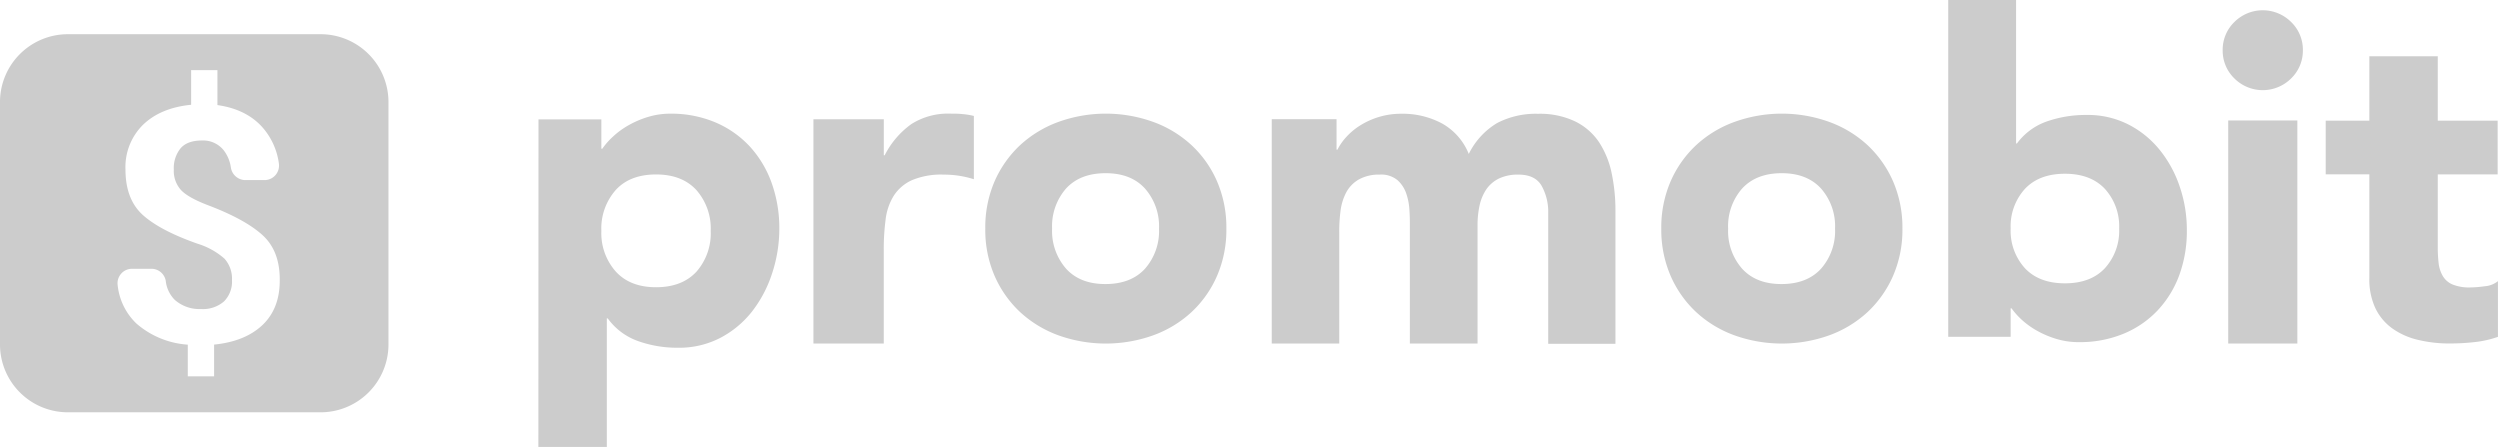 <svg xmlns="http://www.w3.org/2000/svg" fill="none" viewBox="0 0 179 32"><path fill="#CCC" fill-rule="evenodd" d="M43.057 16.535a4.141 4.141 0 0 0 1.038 2.913c.686.747 1.648 1.12 2.887 1.118 1.24-.002 2.203-.375 2.888-1.118a4.156 4.156 0 0 0 1.017-2.913 4.166 4.166 0 0 0-1.026-2.927c-.686-.745-1.649-1.117-2.888-1.117-1.239 0-2.2.368-2.878 1.105a4.156 4.156 0 0 0-1.038 2.94Zm-4.501-7.988h4.501v2.104h.067c.222-.319.478-.61.766-.87a5.79 5.79 0 0 1 1.124-.818 6.776 6.776 0 0 1 1.387-.591 5.464 5.464 0 0 1 1.598-.233 8.131 8.131 0 0 1 3.197.613c.933.39 1.772.972 2.465 1.709a7.674 7.674 0 0 1 1.58 2.614c.38 1.065.57 2.19.558 3.32a10.183 10.183 0 0 1-.524 3.203 8.88 8.88 0 0 1-1.433 2.71 7.029 7.029 0 0 1-2.269 1.884 6.395 6.395 0 0 1-3.035.706 8.319 8.319 0 0 1-2.853-.477 4.55 4.55 0 0 1-2.172-1.626h-.065V32h-4.9l.008-23.453Zm19.686-.01h5.038v2.579h.066A6.156 6.156 0 0 1 65.26 8.88a4.909 4.909 0 0 1 2.787-.744c.291 0 .582 0 .873.034.272.02.543.065.809.132v4.531a7.016 7.016 0 0 0-2.15-.33 5.394 5.394 0 0 0-2.285.398c-.528.237-.978.62-1.295 1.105-.318.517-.52 1.1-.588 1.703a16.273 16.273 0 0 0-.134 2.18v6.71h-5.035V8.537ZM75.33 16.37a4.097 4.097 0 0 0 1.005 2.871c.669.734 1.61 1.1 2.822 1.097 1.214-.002 2.155-.368 2.824-1.097a4.087 4.087 0 0 0 1.005-2.872 4.085 4.085 0 0 0-1.008-2.872c-.667-.732-1.608-1.099-2.824-1.096-1.214.002-2.155.368-2.823 1.096a4.1 4.1 0 0 0-1.001 2.872m-4.783 0a8.297 8.297 0 0 1 .667-3.39 7.86 7.86 0 0 1 1.838-2.597 8.187 8.187 0 0 1 2.757-1.662 10.023 10.023 0 0 1 6.736 0 8.11 8.11 0 0 1 2.756 1.662 7.74 7.74 0 0 1 1.837 2.598 8.317 8.317 0 0 1 .67 3.39 8.28 8.28 0 0 1-.67 3.386 7.745 7.745 0 0 1-1.837 2.6 8.103 8.103 0 0 1-2.757 1.662 10.071 10.071 0 0 1-6.737 0 8.16 8.16 0 0 1-2.755-1.662 7.839 7.839 0 0 1-1.837-2.6 8.264 8.264 0 0 1-.668-3.387Zm20.51-7.833h4.64v2.18h.064c.17-.334.388-.643.643-.918.294-.32.63-.597.999-.826a5.586 5.586 0 0 1 1.32-.595 5.45 5.45 0 0 1 1.61-.232 5.97 5.97 0 0 1 2.915.694 4.359 4.359 0 0 1 1.917 2.184 5.298 5.298 0 0 1 2.03-2.214 5.992 5.992 0 0 1 2.93-.661 5.844 5.844 0 0 1 2.659.547c.69.337 1.279.85 1.708 1.486.436.675.742 1.426.901 2.213.187.898.279 1.812.273 2.73v9.491h-4.814v-9.37a3.804 3.804 0 0 0-.469-1.935c-.306-.538-.864-.808-1.66-.808-.482-.015-.96.08-1.399.281a2.35 2.35 0 0 0-.904.776 3.32 3.32 0 0 0-.483 1.157c-.097.456-.146.92-.144 1.388v8.494h-4.847v-8.494c0-.286 0-.637-.031-1.057a4.333 4.333 0 0 0-.227-1.189 2.252 2.252 0 0 0-.627-.958 1.824 1.824 0 0 0-1.274-.398 2.937 2.937 0 0 0-1.513.358c-.375.22-.68.537-.885.919a3.839 3.839 0 0 0-.405 1.303c-.065.509-.097 1.02-.094 1.533v7.982h-4.833V8.537Zm32.678 7.834a4.075 4.075 0 0 0 1.003 2.871c.67.734 1.611 1.1 2.823 1.097 1.214-.002 2.154-.368 2.824-1.097a4.084 4.084 0 0 0 1.005-2.872 4.08 4.08 0 0 0-1.005-2.872c-.672-.732-1.612-1.099-2.824-1.096-1.21.002-2.151.368-2.823 1.096a4.083 4.083 0 0 0-1.004 2.872m-4.786 0a8.296 8.296 0 0 1 .671-3.39 7.781 7.781 0 0 1 1.837-2.597 8.096 8.096 0 0 1 2.757-1.662 10.018 10.018 0 0 1 6.735 0 8.147 8.147 0 0 1 2.757 1.662 7.845 7.845 0 0 1 1.837 2.598 8.329 8.329 0 0 1 .671 3.39 8.275 8.275 0 0 1-.671 3.386 7.856 7.856 0 0 1-1.837 2.6 8.145 8.145 0 0 1-2.757 1.662 10.07 10.07 0 0 1-6.736 0 8.1 8.1 0 0 1-2.756-1.662 7.792 7.792 0 0 1-1.837-2.6 8.295 8.295 0 0 1-.671-3.387Zm25.015-.006a3.983 3.983 0 0 0 1.02 2.839c.679.723 1.635 1.084 2.866 1.084s2.185-.36 2.863-1.084a3.985 3.985 0 0 0 1.02-2.839 3.983 3.983 0 0 0-1.02-2.838c-.68-.723-1.634-1.085-2.863-1.085s-2.185.362-2.866 1.085a3.985 3.985 0 0 0-1.02 2.838ZM139.494 0h4.857v10.27h.064a4.504 4.504 0 0 1 2.144-1.577 8.435 8.435 0 0 1 2.832-.462 6.421 6.421 0 0 1 3.01.686 6.935 6.935 0 0 1 2.251 1.837 8.458 8.458 0 0 1 1.423 2.63 9.543 9.543 0 0 1 .503 3.112 9.16 9.16 0 0 1-.548 3.221 7.413 7.413 0 0 1-1.571 2.536 7.052 7.052 0 0 1-2.449 1.657 8.186 8.186 0 0 1-3.161.587 5.45 5.45 0 0 1-1.586-.223 6.806 6.806 0 0 1-1.375-.573 5.925 5.925 0 0 1-1.102-.78 5.276 5.276 0 0 1-.76-.846h-.064v2.04h-4.468V0Zm20.046 24.599h4.951V8.623h-4.951V24.6Zm-.396-21.004a2.757 2.757 0 0 1 .839-2.02 2.875 2.875 0 0 1 4.061 0c.547.527.852 1.26.842 2.02a2.76 2.76 0 0 1-.842 2.021 2.877 2.877 0 0 1-4.061 0 2.755 2.755 0 0 1-.839-2.021Zm19.687 8.89h-4.287v5.205c-.002.391.02.782.064 1.17.036.325.14.637.307.919.163.268.408.476.697.594.401.153.828.224 1.256.208a8.196 8.196 0 0 0 1.023-.083c.351-.023.686-.15.962-.368v3.988a7.4 7.4 0 0 1-1.715.38 15.6 15.6 0 0 1-1.725.095 9.45 9.45 0 0 1-2.278-.258 5.2 5.2 0 0 1-1.837-.814 3.81 3.81 0 0 1-1.224-1.461 4.876 4.876 0 0 1-.429-2.156v-7.42h-3.124V8.642h3.124V4.027h4.899V8.64h4.287v3.844Z" clip-rule="evenodd"/><path fill="#CCC" d="M22.89 2.45H4.924A4.86 4.86 0 0 0 0 7.233v17.494a4.86 4.86 0 0 0 4.924 4.793H22.89a4.861 4.861 0 0 0 4.924-4.793V7.233A4.86 4.86 0 0 0 22.89 2.45Zm-4.097 20.823c-.833.786-1.988 1.252-3.464 1.4v2.274h-1.883v-2.269a6.237 6.237 0 0 1-3.675-1.51 4.432 4.432 0 0 1-1.347-2.756 1.036 1.036 0 0 1 1.047-1.167h1.36c.507-.006.945.356 1.035.855.053.52.283 1.005.652 1.375a2.664 2.664 0 0 0 1.865.652 2.301 2.301 0 0 0 1.657-.547 2.01 2.01 0 0 0 .57-1.532 2.145 2.145 0 0 0-.54-1.531 5.22 5.22 0 0 0-1.913-1.063c-1.791-.627-3.1-1.314-3.93-2.06-.828-.748-1.243-1.833-1.243-3.258a4.253 4.253 0 0 1 1.256-3.201c.836-.808 1.984-1.289 3.445-1.433v-2.48h1.883v2.502c1.43.204 2.532.767 3.307 1.69.594.713.973 1.579 1.094 2.499a1.04 1.04 0 0 1-1.045 1.182h-1.34a1.06 1.06 0 0 1-1.049-.87 2.645 2.645 0 0 0-.501-1.244 1.891 1.891 0 0 0-1.575-.722c-.696 0-1.206.187-1.53.56a2.257 2.257 0 0 0-.484 1.531 2.039 2.039 0 0 0 .515 1.458c.342.364.99.727 1.943 1.09 1.777.674 3.077 1.389 3.902 2.144.826.756 1.234 1.824 1.225 3.207.008 1.357-.404 2.432-1.237 3.224Z"/></svg>